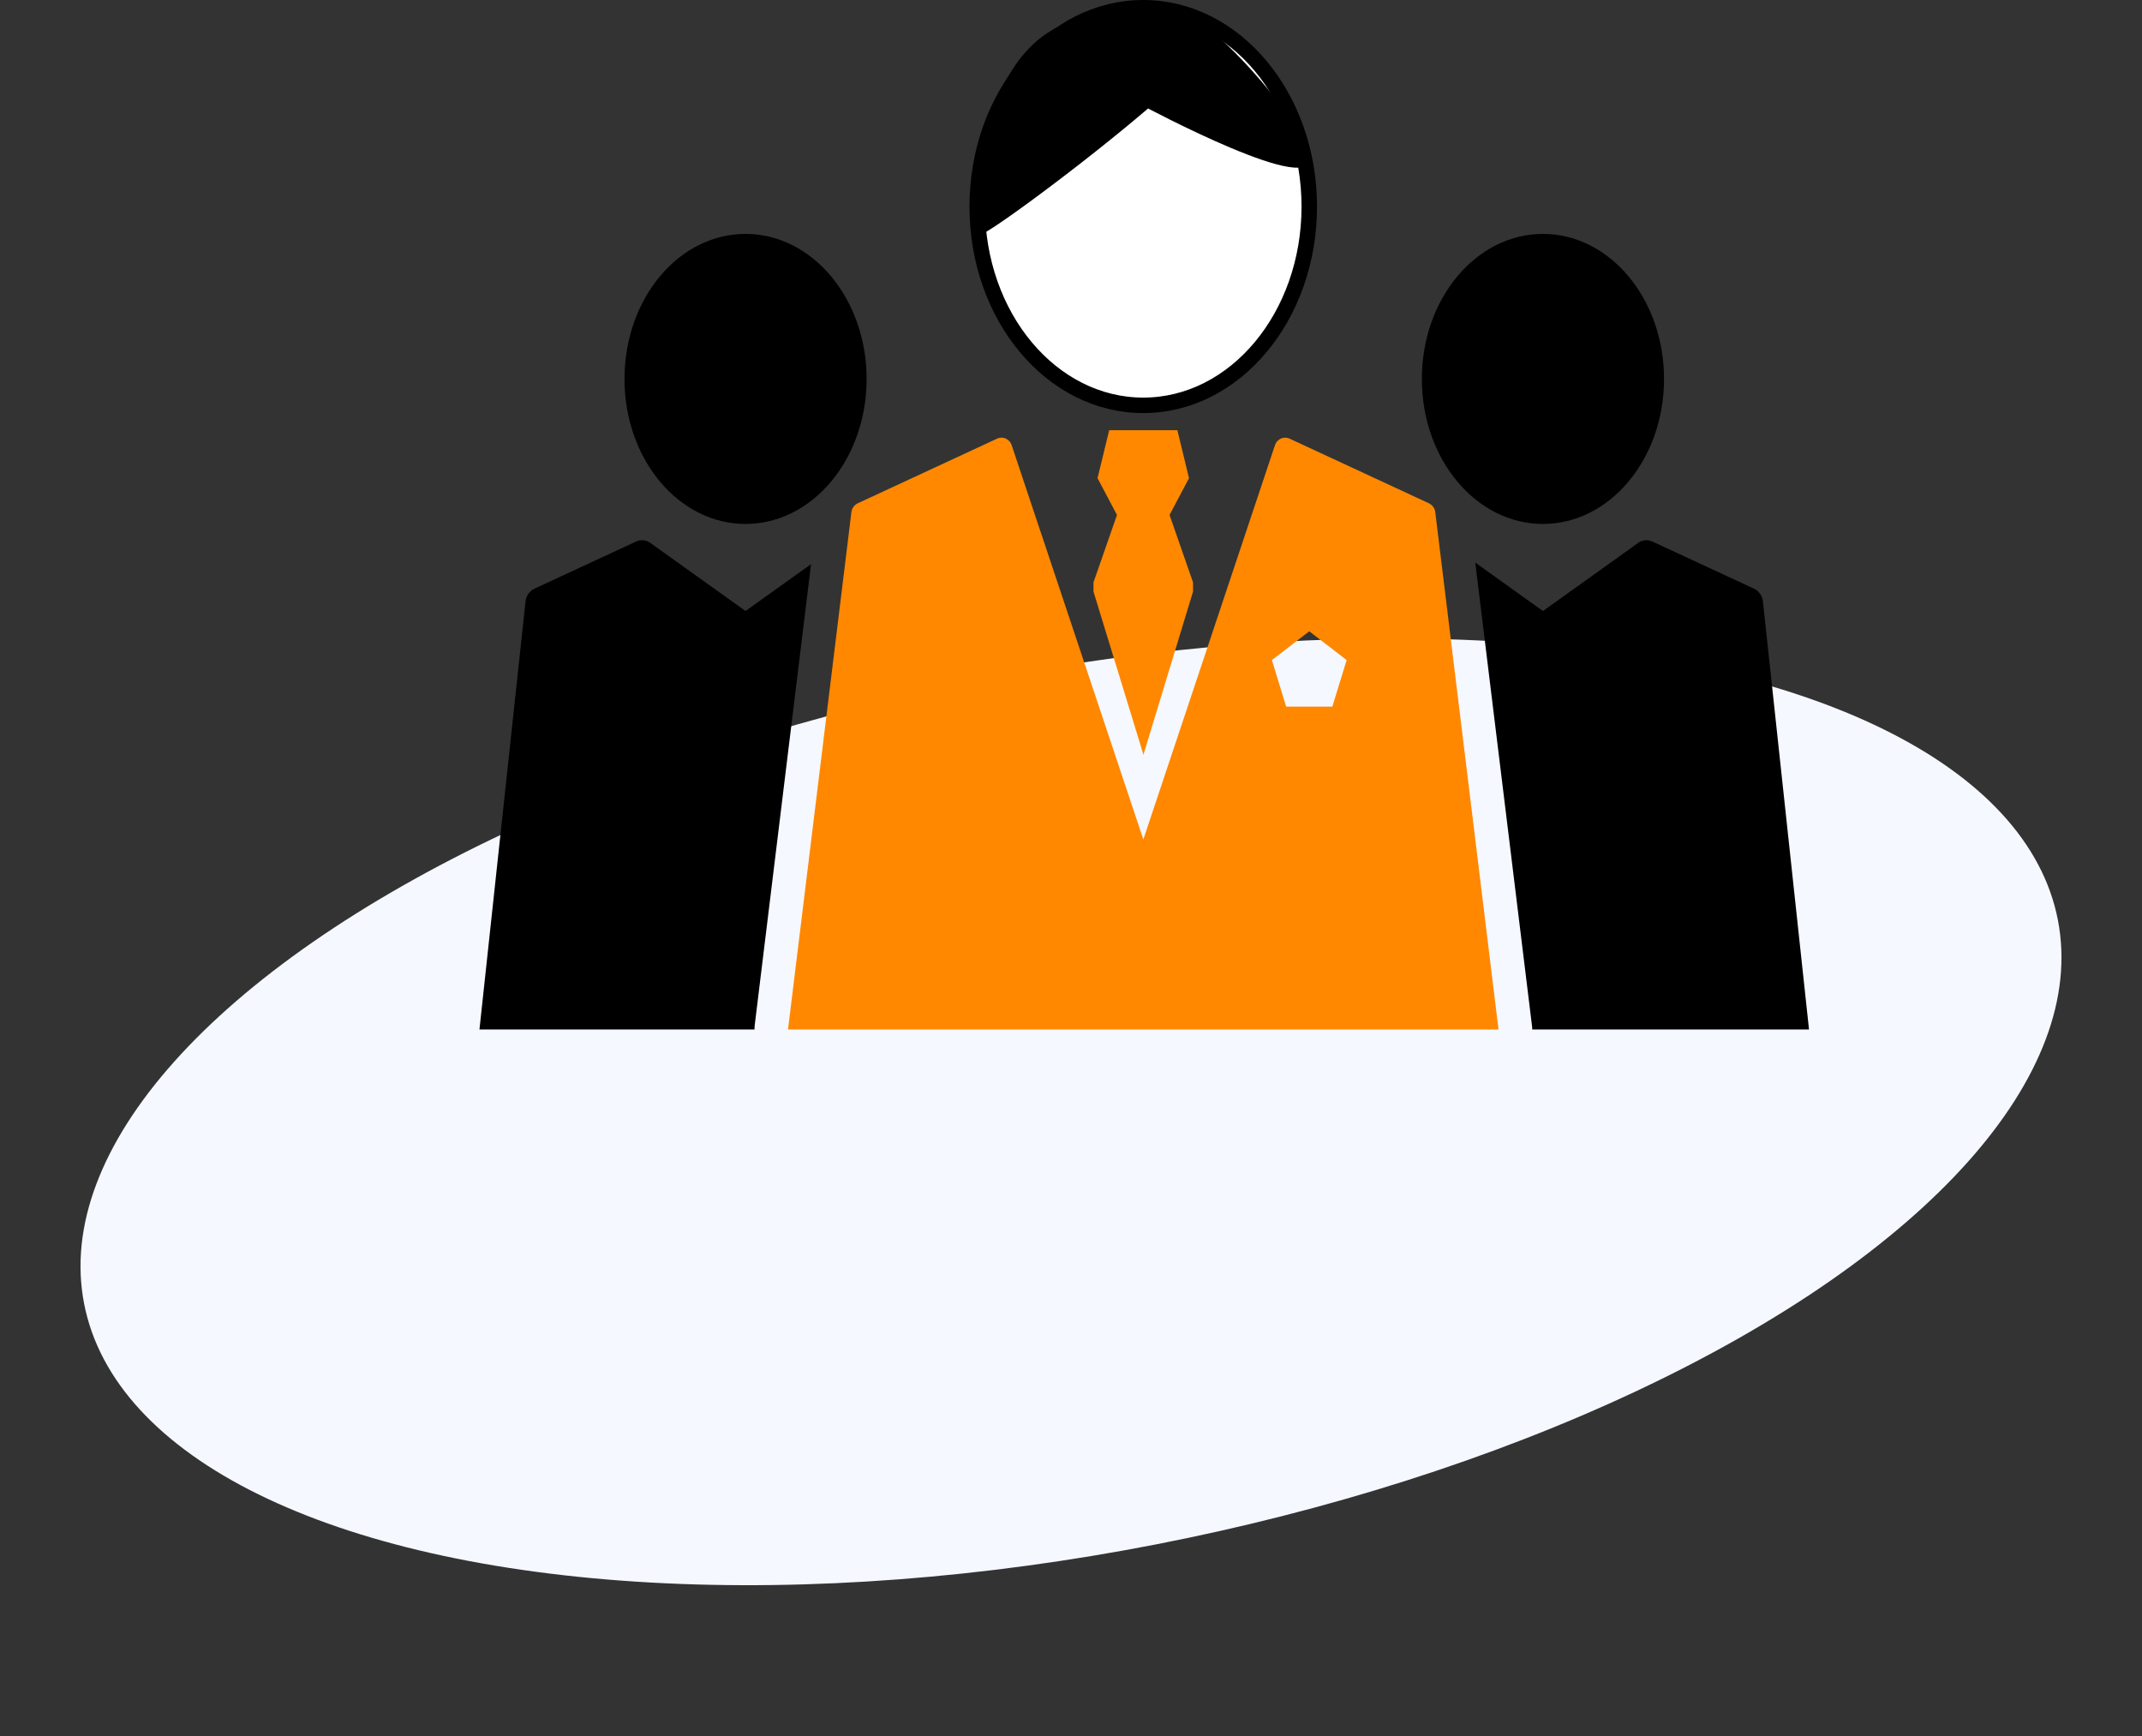 <svg xmlns="http://www.w3.org/2000/svg" width="138.488" height="112.258" viewBox="0 0 138.488 112.258">
  <rect x="0" y="0" width="138.488" height="112.258" fill="#333333" stroke="none"/>
  <g id="グループ_191" data-name="グループ 191" transform="translate(-925 -1697.5)">
    <ellipse id="楕円形_6" data-name="楕円形 6" cx="65" cy="28.5" rx="65" ry="28.5" transform="translate(925 1753.805) rotate(-11)" fill="#f5f8ff"/>
    <g id="グループ_97" data-name="グループ 97" transform="translate(892.837 1590.96)">
      <path id="パス_93" data-name="パス 93" d="M152.469,145.346c4.325,0,7.831-4.194,7.831-9.372s-3.506-9.379-7.831-9.379-7.827,4.194-7.827,9.379S148.147,145.346,152.469,145.346Z" transform="translate(-20.551 -4.933)"/>
      <path id="パス_94" data-name="パス 94" d="M83.523,145.346c4.326,0,7.831-4.194,7.831-9.372s-3.5-9.379-7.831-9.379S75.7,130.79,75.7,135.975,79.2,145.346,83.523,145.346Z" transform="translate(-3.161 -4.933)"/>
      <path id="パス_95" data-name="パス 95" d="M116.934,132.744c5.93,0,10.734-5.75,10.734-12.848s-4.8-12.856-10.734-12.856S106.2,112.79,106.2,119.9,111.007,132.744,116.934,132.744Z" transform="translate(-10.856 0)" fill="#fff" stroke="#000" stroke-width="1"/>
      <path id="パス_96" data-name="パス 96" d="M122.686,154V153.4l-1.517-4.356,1.257-2.378-.751-3.1h-4.409l-.753,3.1,1.257,2.378-1.518,4.356V154l3.216,10.5v.084Z" transform="translate(-13.39 -9.212)" fill="#FF8800"/>
      <path id="パス_97" data-name="パス 97" d="M167.857,157.031a1.026,1.026,0,0,0-.574-.822l-6.568-3.047a.916.916,0,0,0-.927.09l-6.152,4.4-4.377-3.129,3.678,30.031c.01.048,0,.1.006.152h17.894Z" transform="translate(-21.715 -11.611)"/>
      <path id="パス_98" data-name="パス 98" d="M131.27,148.451l-9-4.176a.688.688,0,0,0-.547-.012.733.733,0,0,0-.391.408l-8.519,25.514-8.522-25.514a.723.723,0,0,0-.39-.408.69.69,0,0,0-.547.012l-9,4.176a.744.744,0,0,0-.411.538L89.84,182.47h45.937l-4.094-33.48A.743.743,0,0,0,131.27,148.451ZM125.033,161.6h-2.986l-.923-3.011,2.416-1.86,2.416,1.86Z" transform="translate(-6.729 -9.376)" fill="#FF8800"/>
      <path id="パス_99" data-name="パス 99" d="M80.364,157.652l-6.152-4.4a.917.917,0,0,0-.928-.09l-6.568,3.047a1.023,1.023,0,0,0-.574.822l-2.98,27.674H80.946a2.95,2.95,0,0,1,.015-.3L84.6,154.623Z" transform="translate(0 -11.611)"/>
      <path id="パス_100" data-name="パス 100" d="M105.556,108.047c2.249.788-14.7,13.528-15.253,13.4s-.695-10.638,5-13.4A11.22,11.22,0,0,1,105.556,108.047Z" transform="translate(5.298 0.219)"/>
      <path id="パス_101" data-name="パス 101" d="M100.391,113.188s4.411-3.945,4.241-4.752,5.6,4.911,6.447,7.92S100.391,113.188,100.391,113.188Z" transform="translate(5.688 0.2)"/>
    </g>
  </g>
</svg>
